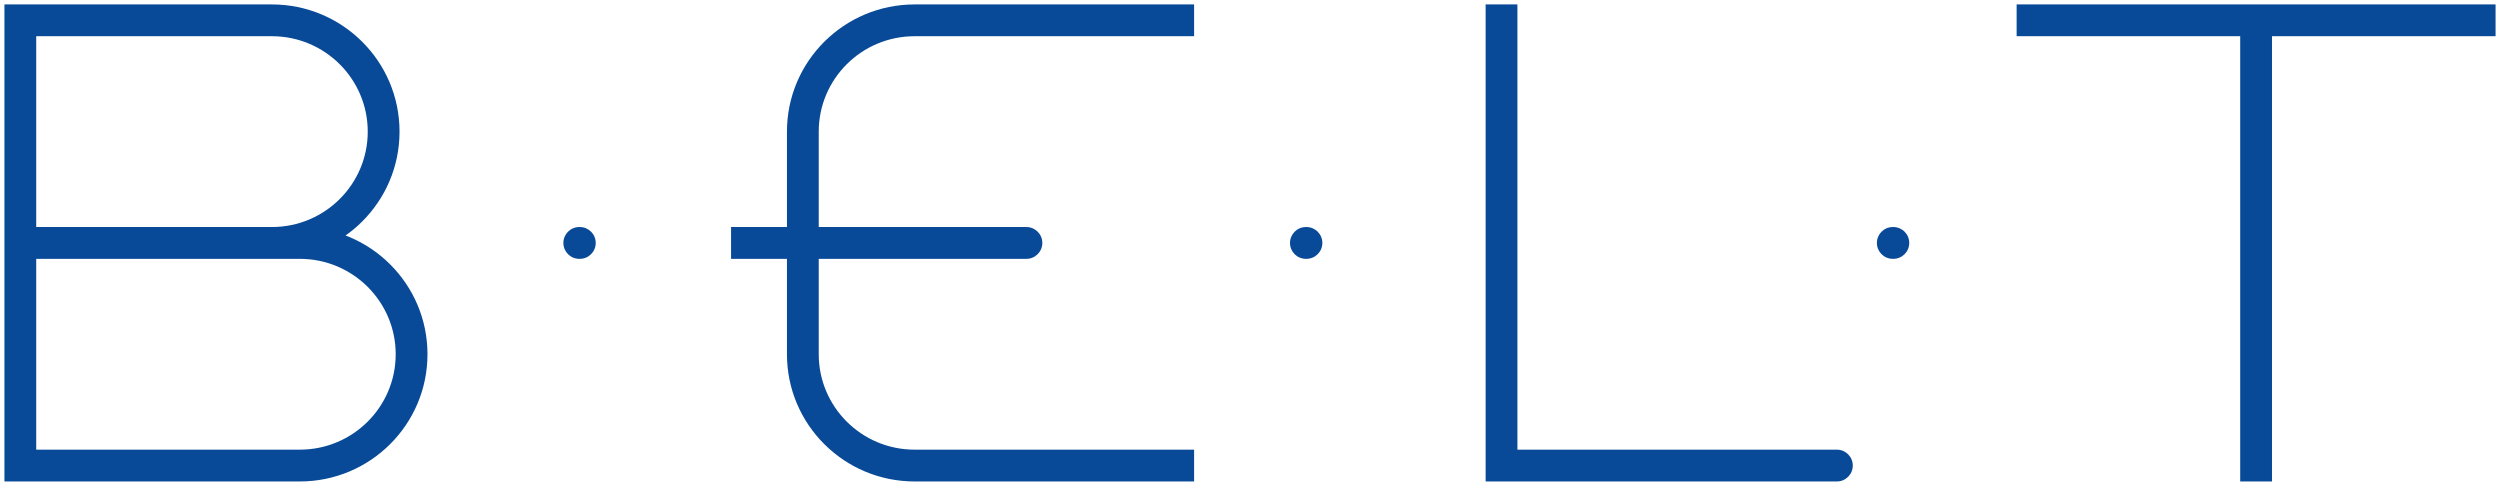<?xml version="1.0" encoding="UTF-8"?> <svg xmlns="http://www.w3.org/2000/svg" width="123" height="24" viewBox="0 0 123 24" fill="none"><path d="M1 1V0.218H0.218V1H1ZM1 22.905H0.218V23.688H1V22.905ZM50.5 12.735C50.932 12.735 51.283 12.385 51.283 11.953C51.283 11.521 50.932 11.17 50.5 11.17V12.735ZM36.75 11.17H35.968V12.735H36.75V11.17ZM100 0.218H99.218V1.782H100V0.218ZM122 1.782H122.782V0.218H122V1.782ZM73.875 22.905H73.093V23.688H73.875V22.905ZM74.657 1V0.218H73.093V1H74.657ZM90.375 23.688C90.807 23.688 91.157 23.337 91.157 22.905C91.157 22.473 90.807 22.123 90.375 22.123V23.688ZM110.218 22.905V23.688H111.782V22.905H110.218ZM111.782 1V0.218H110.218V1H111.782ZM93.125 11.17C92.693 11.17 92.343 11.521 92.343 11.953C92.343 12.385 92.693 12.735 93.125 12.735V11.17ZM93.153 12.735C93.585 12.735 93.935 12.385 93.935 11.953C93.935 11.521 93.585 11.17 93.153 11.17V12.735ZM64.25 11.17C63.818 11.17 63.468 11.521 63.468 11.953C63.468 12.385 63.818 12.735 64.25 12.735V11.17ZM64.278 12.735C64.71 12.735 65.06 12.385 65.06 11.953C65.06 11.521 64.71 11.17 64.278 11.17V12.735ZM28.5 11.17C28.068 11.17 27.718 11.521 27.718 11.953C27.718 12.385 28.068 12.735 28.5 12.735V11.17ZM28.527 12.735C28.96 12.735 29.31 12.385 29.31 11.953C29.31 11.521 28.96 11.17 28.527 11.17V12.735ZM1 1.782H13.375V0.218H1V1.782ZM13.375 11.17H1V12.735H13.375V11.17ZM1.782 11.953V1H0.218V11.953H1.782ZM18.093 6.476C18.093 9.066 15.984 11.17 13.375 11.17V12.735C16.841 12.735 19.657 9.936 19.657 6.476H18.093ZM13.375 1.782C15.984 1.782 18.093 3.887 18.093 6.476H19.657C19.657 3.017 16.841 0.218 13.375 0.218V1.782ZM1 12.735H14.75V11.17H1V12.735ZM14.75 22.123H1V23.688H14.75V22.123ZM1.782 22.905V11.953H0.218V22.905H1.782ZM19.468 17.429C19.468 20.018 17.359 22.123 14.75 22.123V23.688C18.216 23.688 21.032 20.889 21.032 17.429H19.468ZM14.75 12.735C17.359 12.735 19.468 14.84 19.468 17.429H21.032C21.032 13.969 18.216 11.17 14.75 11.17V12.735ZM50.5 11.17H36.75V12.735H50.5V11.17ZM45 1.782H58.75V0.218H45V1.782ZM45 23.688H58.75V22.123H45V23.688ZM38.718 17.429C38.718 20.889 41.534 23.688 45 23.688V22.123C42.391 22.123 40.282 20.018 40.282 17.429H38.718ZM45 0.218C41.534 0.218 38.718 3.017 38.718 6.476H40.282C40.282 3.887 42.391 1.782 45 1.782V0.218ZM100 1.782H122V0.218H100V1.782ZM74.657 22.905V1H73.093V22.905H74.657ZM73.875 23.688H90.375V22.123H73.875V23.688ZM111.782 22.905V1H110.218V22.905H111.782ZM93.125 12.735H93.153V11.17H93.125V12.735ZM64.25 12.735H64.278V11.17H64.25V12.735ZM28.5 12.735H28.527V11.17H28.5V12.735ZM40.282 17.429V6.476H38.718V17.429H40.282Z" fill="#084A98"></path></svg> 